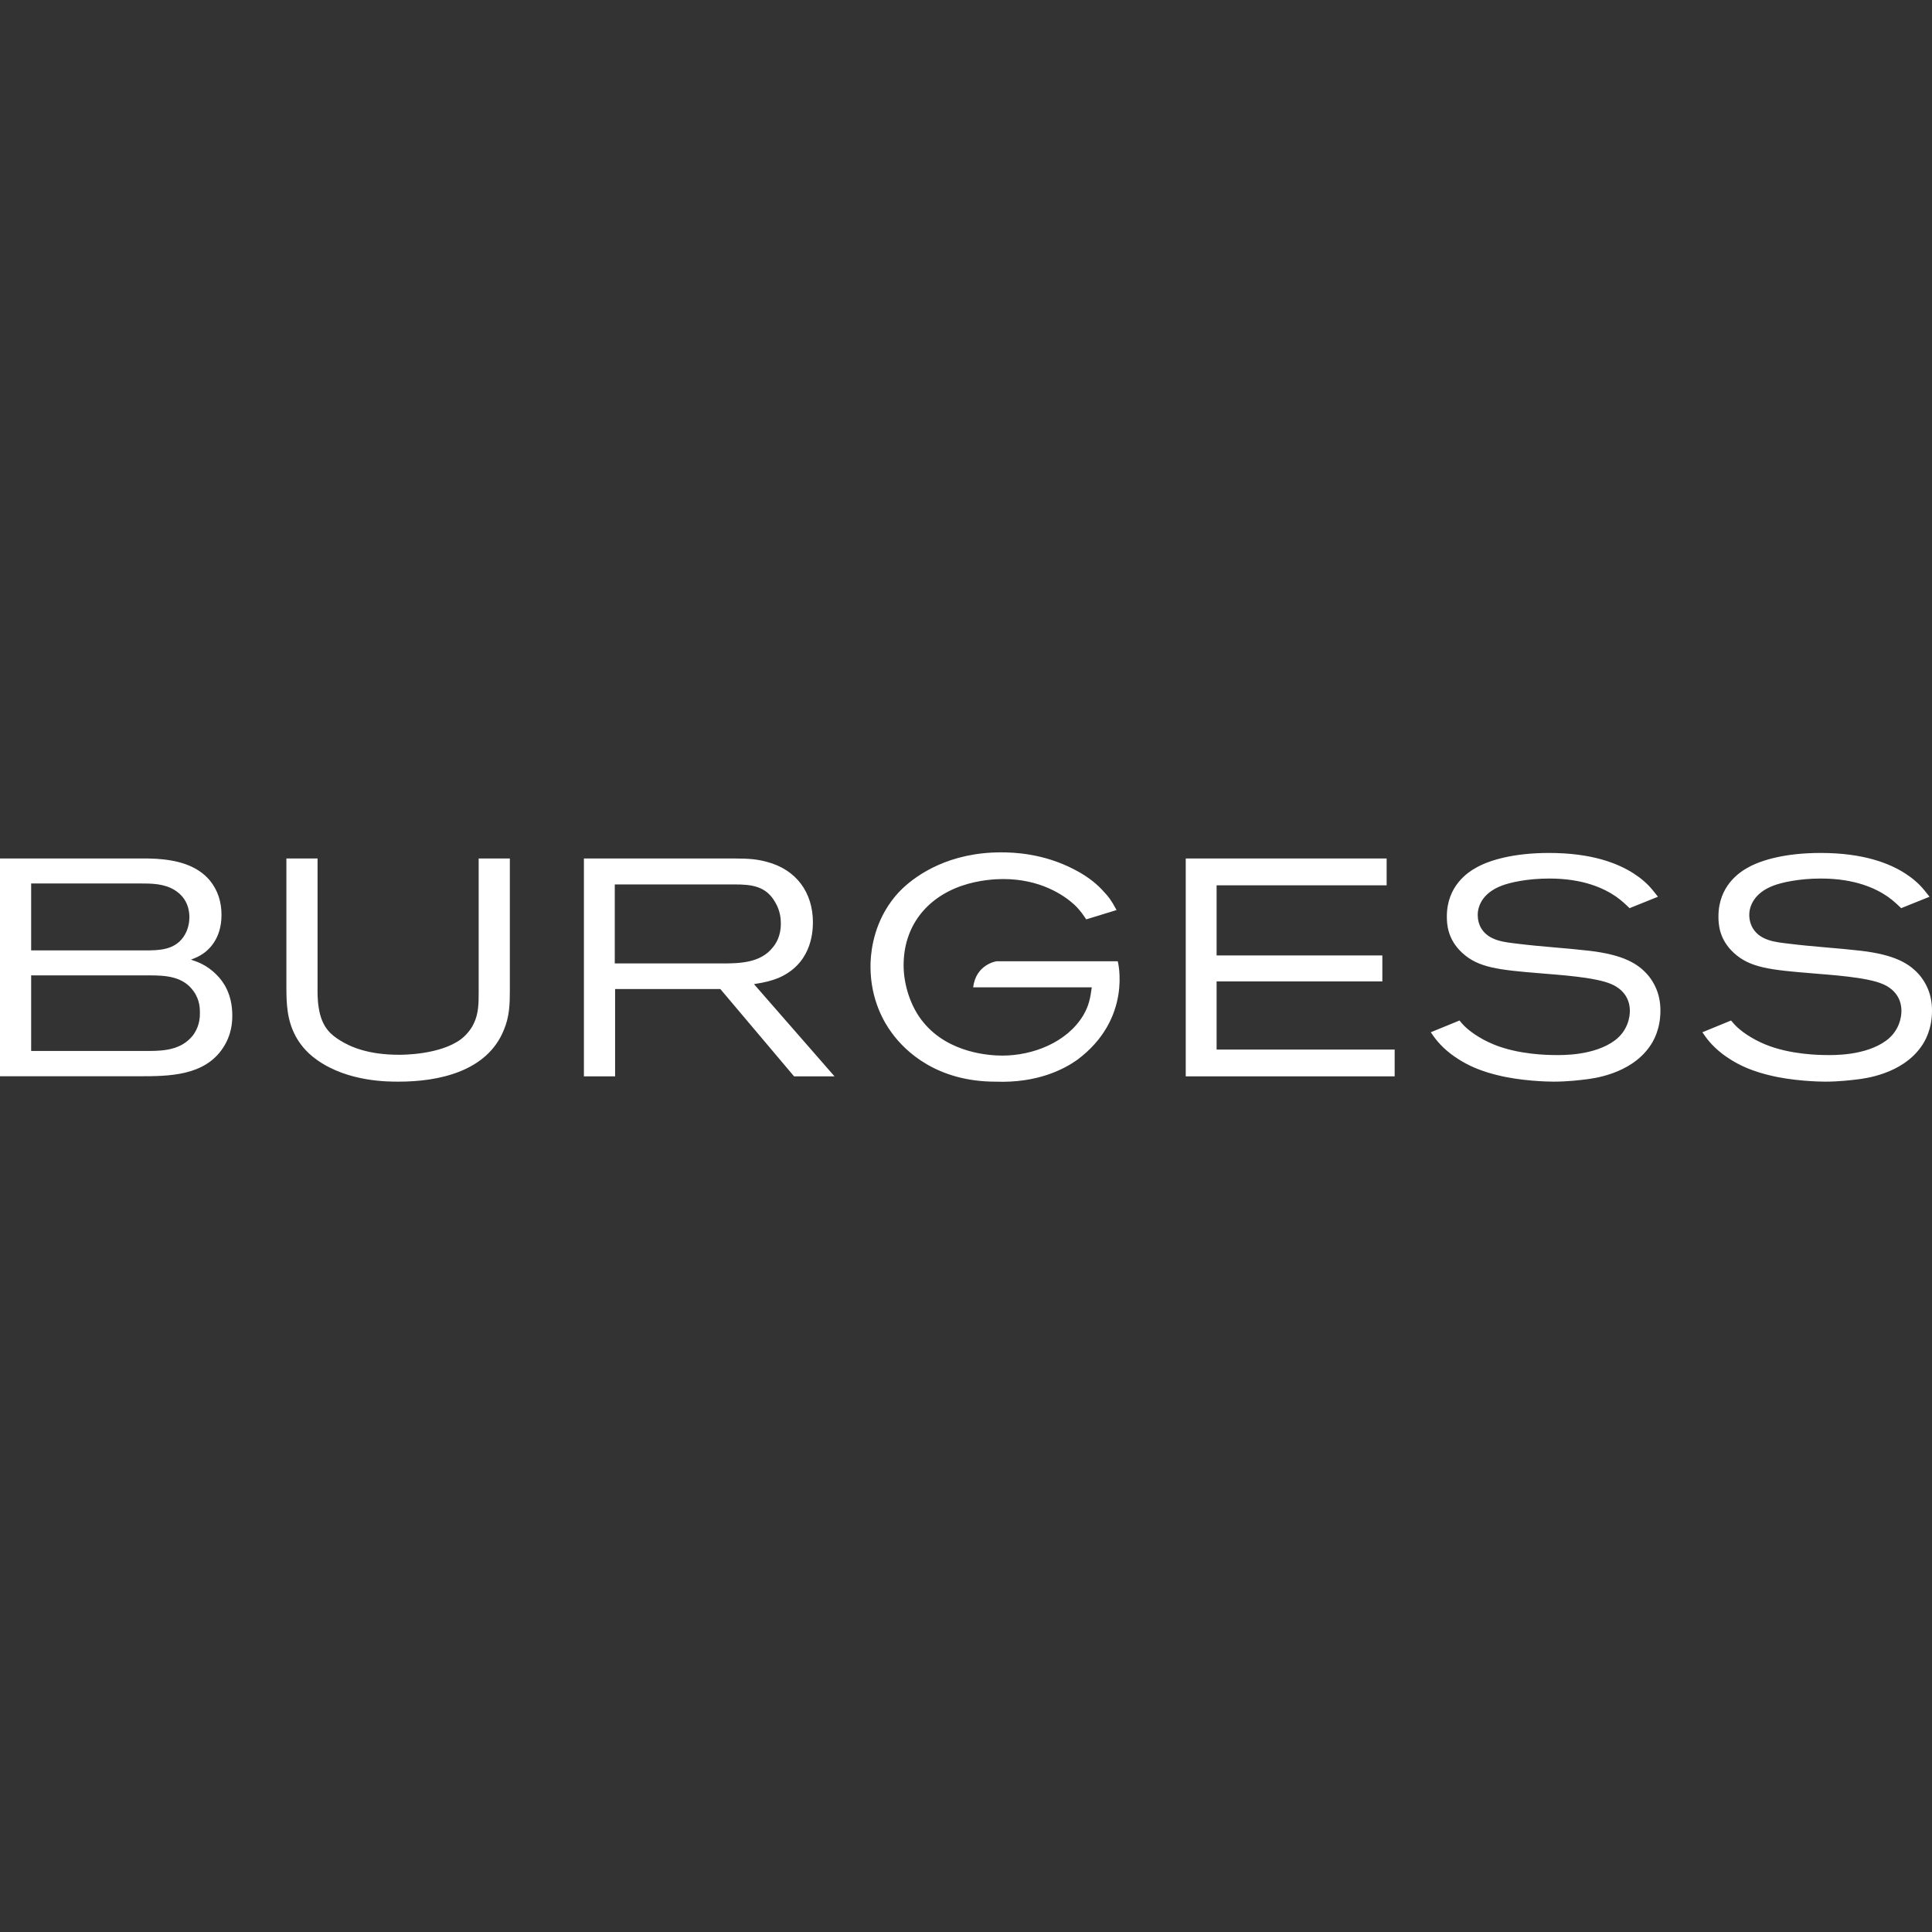 <svg width="136" height="136" viewBox="0 0 136 136" fill="none" xmlns="http://www.w3.org/2000/svg">
<rect x="0" y="0" width="136" height="136" fill="#333333" stroke="none"/>
<path fill-rule="evenodd" clip-rule="evenodd" d="M75.816 74.617C74.945 75.228 73.088 76.255 70.08 76.142C65.939 76.142 63.717 74.001 62.78 72.712C62.257 72.013 61.277 70.396 61.277 68.038C61.277 67.295 61.387 65.482 62.54 63.735C62.846 63.276 63.15 62.905 63.542 62.532C64.588 61.549 66.832 60 70.471 60C71.342 60 73.435 60.065 75.612 61.2C76.725 61.769 77.333 62.359 77.684 62.751C78.032 63.123 78.184 63.298 78.599 64.062L76.462 64.718C76.31 64.498 76.092 64.128 75.635 63.691C74.895 63.013 73.237 61.879 70.623 61.879C70.144 61.879 68.948 61.922 67.683 62.359C65.178 63.233 63.608 65.241 63.608 67.95C63.608 69.327 64.109 70.899 65.003 71.969C66.811 74.175 69.752 74.307 70.558 74.307C72.694 74.307 75.091 73.389 76.245 71.489C76.659 70.789 76.747 70.265 76.855 69.501H68.506C68.702 67.866 70.15 67.667 70.15 67.667H78.684C78.684 67.667 79.741 71.702 75.816 74.617ZM35.455 72.534C34.261 75.444 30.849 76.141 28.07 76.141C27.331 76.141 24.527 76.161 22.354 74.64C21.445 74.009 21.03 73.335 20.813 72.945C20.205 71.815 20.16 70.684 20.16 69.448V60.43H22.354V69.534C22.354 69.707 22.334 70.362 22.441 70.969C22.66 72.381 23.377 72.881 23.92 73.227C24.68 73.706 25.939 74.249 28.09 74.249C28.372 74.249 30.959 74.249 32.437 73.163C32.957 72.772 33.263 72.251 33.349 72.055C33.695 71.337 33.695 70.622 33.695 69.819V60.43H35.89V69.663C35.89 70.684 35.871 71.556 35.455 72.534ZM57.224 64.929C57.224 62.821 56.052 61.215 53.989 60.671C53.335 60.498 52.857 60.43 51.556 60.43H41.103V75.77H43.299V69.621H50.707L55.899 75.77H58.747L53.075 69.276C53.944 69.143 54.357 69.013 54.748 68.861C57.051 67.906 57.224 65.754 57.224 64.929ZM54.966 65.016C54.966 65.907 54.619 66.429 54.402 66.688C53.553 67.775 52.096 67.82 50.859 67.82H43.276V62.258H51.706C52.901 62.258 53.924 62.365 54.573 63.519C54.944 64.146 54.966 64.734 54.966 65.016ZM98.175 75.77V73.881H85.641V69.083H97.308V67.258H85.641V62.322H97.61V60.43H83.468V75.77H98.175ZM116.1 73.706C114.731 75.62 112.147 75.921 111.579 75.988C111.234 76.03 110.344 76.141 109.365 76.141C108.931 76.141 107.04 76.096 105.411 75.684C105.064 75.596 104.518 75.466 103.757 75.141C102.957 74.792 102.412 74.4 102.151 74.205C101.325 73.575 100.956 73.011 100.718 72.664L102.739 71.837C102.846 71.968 102.936 72.077 103.065 72.207C103.39 72.534 104.105 73.098 105.17 73.532C106.93 74.249 109.018 74.269 109.517 74.269C109.907 74.269 112.212 74.335 113.689 73.227C114.6 72.534 114.731 71.578 114.731 71.163C114.731 70.272 114.233 69.621 113.428 69.276C112.297 68.775 109.647 68.622 108.43 68.514C105.497 68.275 104.066 68.122 102.936 67.08C101.892 66.124 101.848 65.038 101.848 64.517C101.848 62.365 103.326 61.388 103.978 61.041C104.89 60.541 106.562 60.042 109.042 60.042C112.08 60.042 113.906 60.781 115.014 61.496C115.275 61.671 115.492 61.822 115.711 62.018C116.209 62.432 116.578 62.974 116.708 63.125L114.709 63.93C114.6 63.821 114.21 63.431 113.775 63.125C112.929 62.54 111.471 61.843 109.061 61.843C107.497 61.843 106.279 62.127 105.716 62.343C104.389 62.845 104.022 63.756 104.022 64.406C104.022 64.734 104.105 65.081 104.28 65.365C104.823 66.233 105.908 66.321 106.803 66.429C108.494 66.643 110.189 66.732 111.885 66.929C114.252 67.21 115.34 67.82 116.078 68.732C116.839 69.707 116.882 70.684 116.882 71.143C116.882 72.445 116.403 73.293 116.1 73.706ZM135.218 73.706C133.848 75.62 131.263 75.921 130.699 75.988C130.352 76.03 129.459 76.141 128.482 76.141C128.047 76.141 126.158 76.096 124.53 75.684C124.181 75.596 123.638 75.466 122.875 75.141C122.076 74.792 121.53 74.4 121.269 74.205C120.444 73.575 120.072 73.011 119.837 72.664L121.856 71.837C121.967 71.968 122.054 72.077 122.185 72.207C122.509 72.534 123.226 73.098 124.29 73.532C126.049 74.249 128.137 74.269 128.635 74.269C129.026 74.269 131.329 74.335 132.807 73.227C133.717 72.534 133.848 71.578 133.848 71.163C133.848 70.272 133.349 69.621 132.544 69.276C131.416 68.775 128.766 68.622 127.548 68.514C124.616 68.275 123.182 68.122 122.054 67.08C121.008 66.124 120.967 65.038 120.967 64.517C120.967 62.365 122.443 61.388 123.094 61.041C124.009 60.541 125.68 60.042 128.158 60.042C131.199 60.042 133.024 60.781 134.131 61.496C134.392 61.671 134.609 61.822 134.827 62.018C135.326 62.432 135.695 62.974 135.826 63.125L133.827 63.93C133.717 63.821 133.329 63.431 132.894 63.125C132.045 62.54 130.589 61.843 128.179 61.843C126.616 61.843 125.396 62.127 124.835 62.343C123.508 62.845 123.137 63.756 123.137 64.406C123.137 64.734 123.226 65.081 123.401 65.365C123.944 66.233 125.025 66.321 125.92 66.429C127.615 66.643 129.31 66.732 131.006 66.929C133.37 67.21 134.458 67.82 135.197 68.732C135.957 69.707 136 70.684 136 71.143C136 72.445 135.521 73.293 135.218 73.706ZM15.592 64.404C15.592 63.514 15.352 62.69 14.767 61.972C13.832 60.865 12.378 60.539 10.987 60.452C10.598 60.43 10.227 60.43 9.836 60.43H0V75.761H9.836C11.9 75.761 14.397 75.739 15.699 73.763C16.328 72.807 16.351 71.897 16.351 71.484C16.351 69.94 15.699 69.074 15.266 68.639C14.55 67.9 13.832 67.683 13.441 67.553C13.441 67.553 13.898 67.379 14.072 67.271C14.657 66.945 15.592 66.12 15.592 64.404ZM13.332 64.556C13.332 65.25 13.07 65.729 12.92 65.946C12.269 66.88 11.205 66.902 10.206 66.902H2.193V62.19H9.816C10.661 62.19 11.554 62.19 12.312 62.667C13.245 63.254 13.332 64.165 13.332 64.556ZM13.637 69.79C14.072 70.398 14.072 71.028 14.072 71.288C14.092 72.112 13.767 72.634 13.571 72.895C12.79 73.872 11.618 73.98 10.489 73.98H2.193V68.66H10.489C11.662 68.66 12.898 68.725 13.637 69.79Z" fill="white"/>
</svg>
